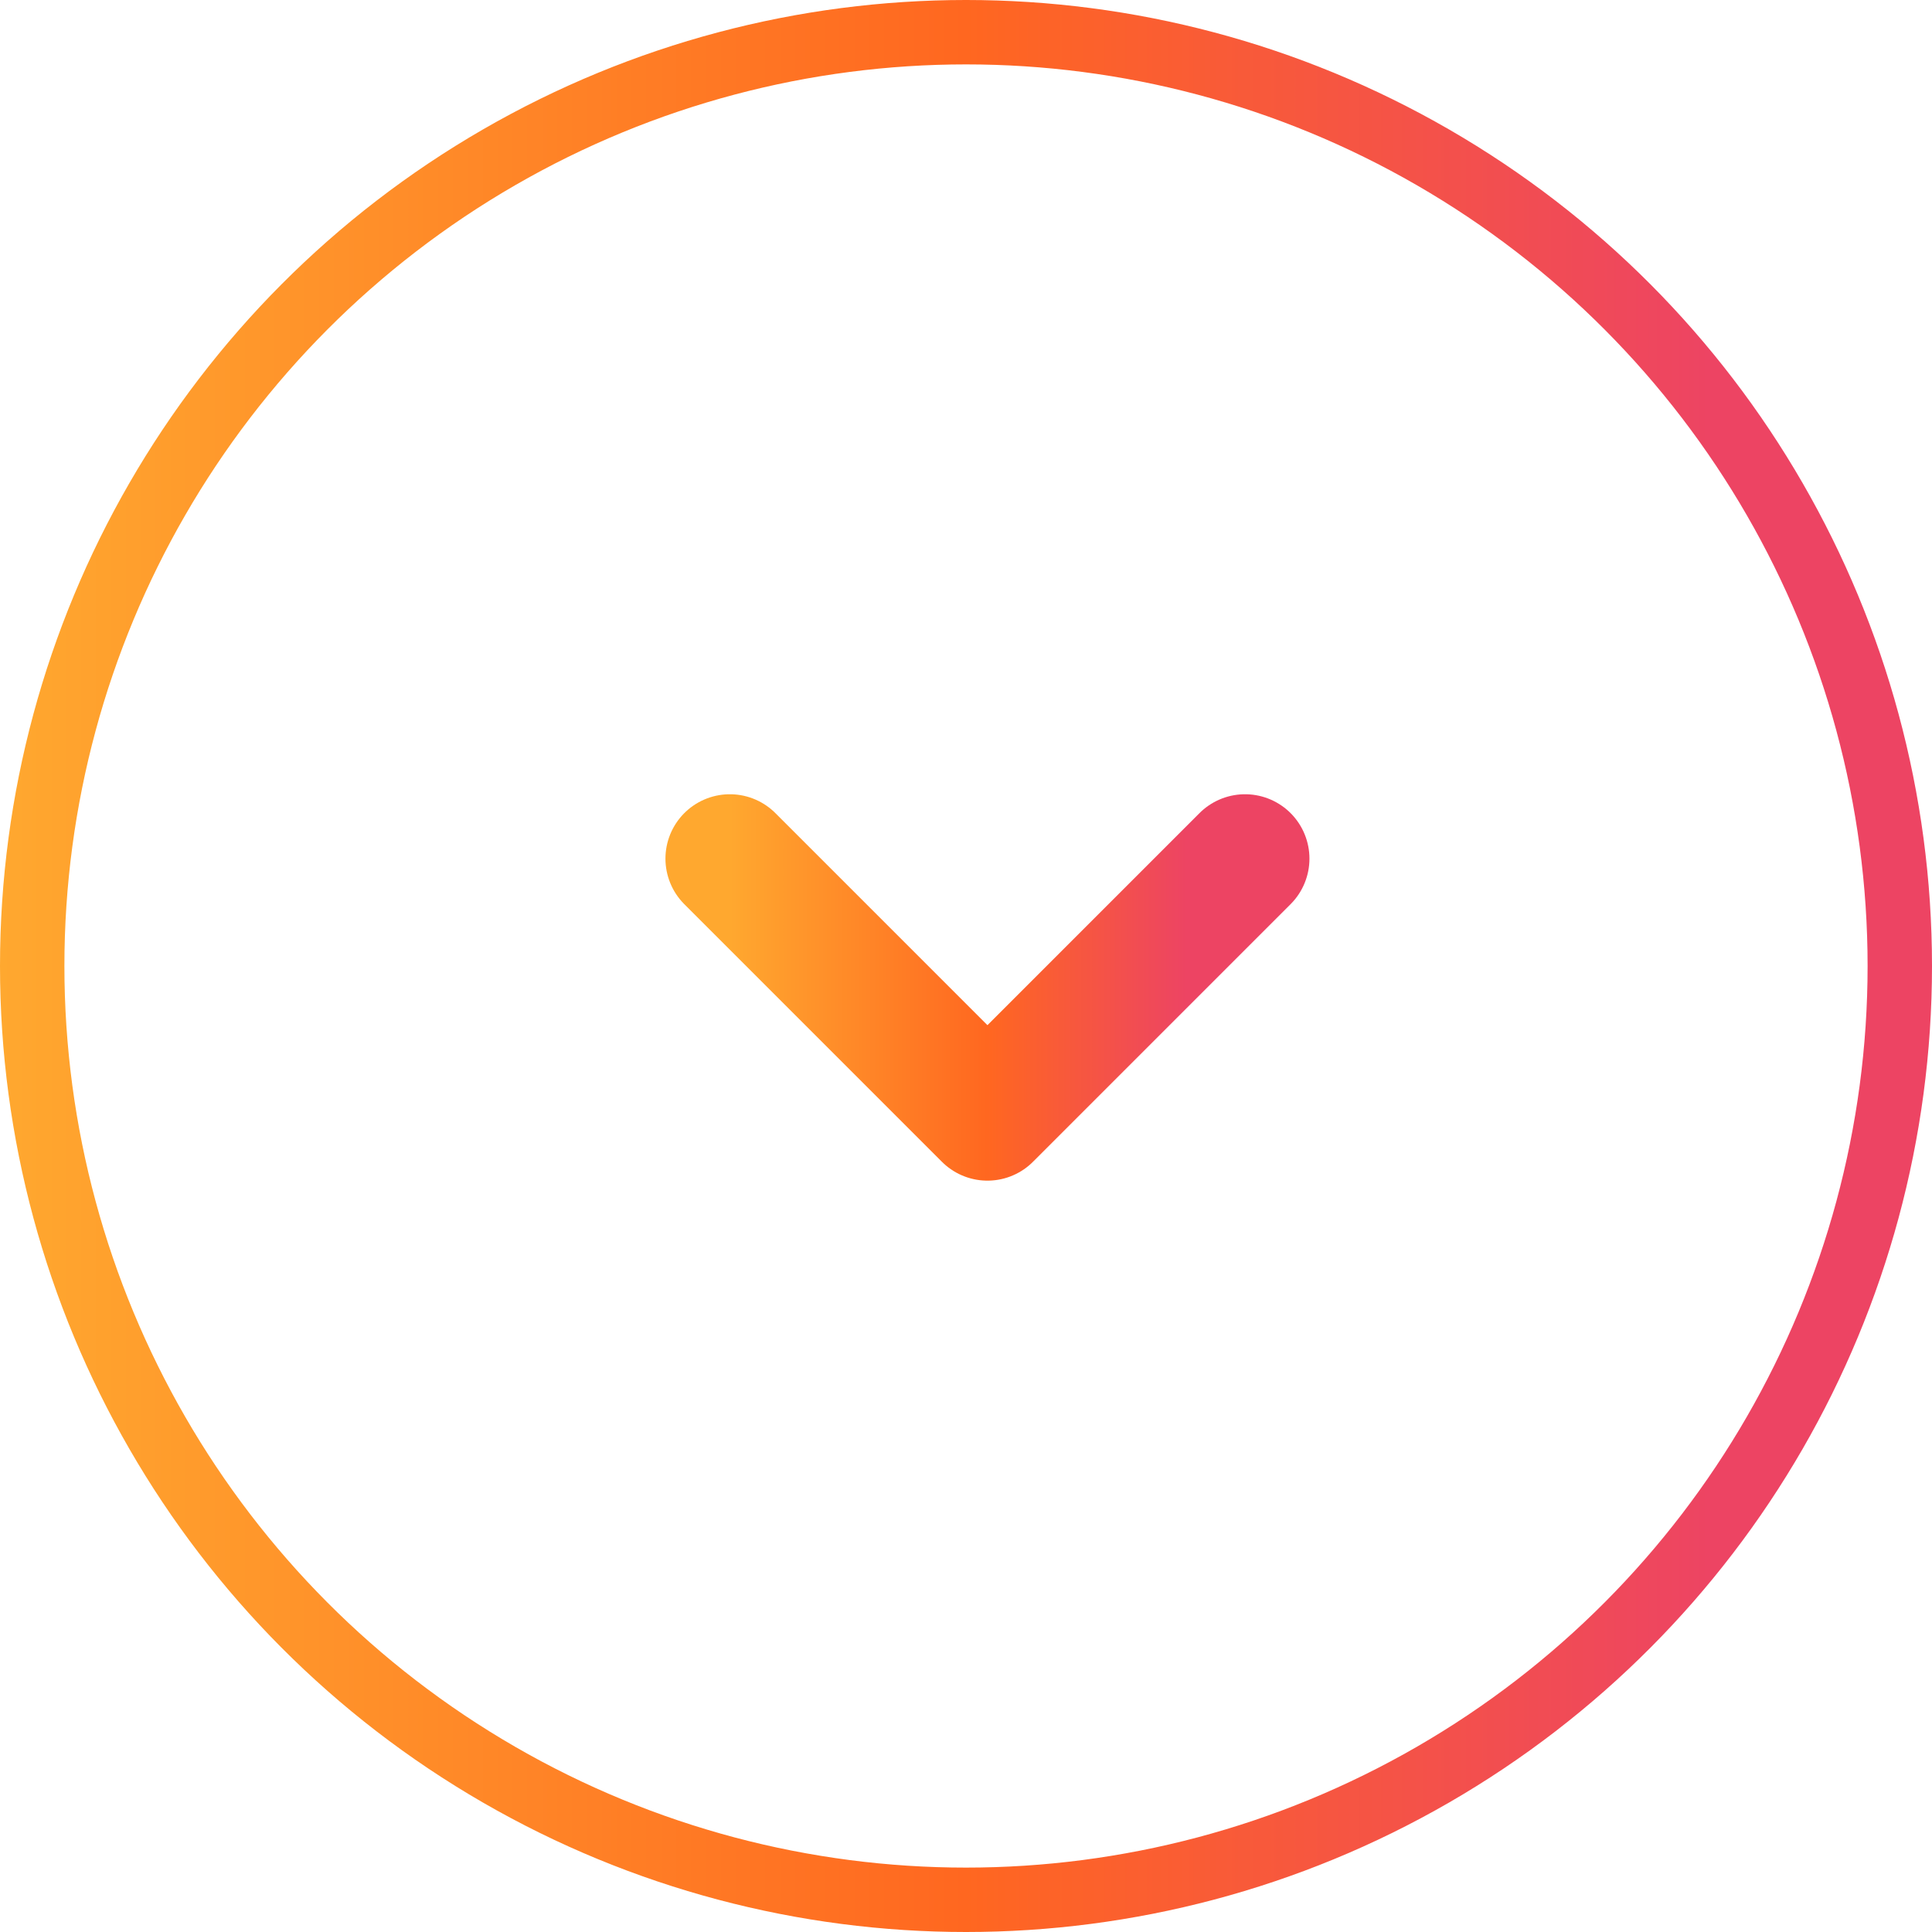 <svg width="30" height="30" viewBox="0 0 30 30" fill="none" xmlns="http://www.w3.org/2000/svg">
<circle cx="15" cy="15" r="14.5" stroke="url(#paint0_linear_477_1226)"/>
<path d="M11.333 13.333L15.333 17.333L19.333 13.333" stroke="url(#paint1_linear_477_1226)" stroke-width="2" stroke-linecap="round" stroke-linejoin="round"/>
<defs>
<linearGradient id="paint0_linear_477_1226" x1="0" y1="15" x2="30" y2="15" gradientUnits="userSpaceOnUse">
<stop stop-color="#FFA82F"/>
<stop offset="0.5" stop-color="#FF6720"/>
<stop offset="0.885" stop-color="#ED4463"/>
</linearGradient>
<linearGradient id="paint1_linear_477_1226" x1="11.333" y1="15.333" x2="19.333" y2="15.333" gradientUnits="userSpaceOnUse">
<stop stop-color="#FFA82F"/>
<stop offset="0.5" stop-color="#FF6720"/>
<stop offset="0.885" stop-color="#ED4463"/>
</linearGradient>
</defs>
</svg>

